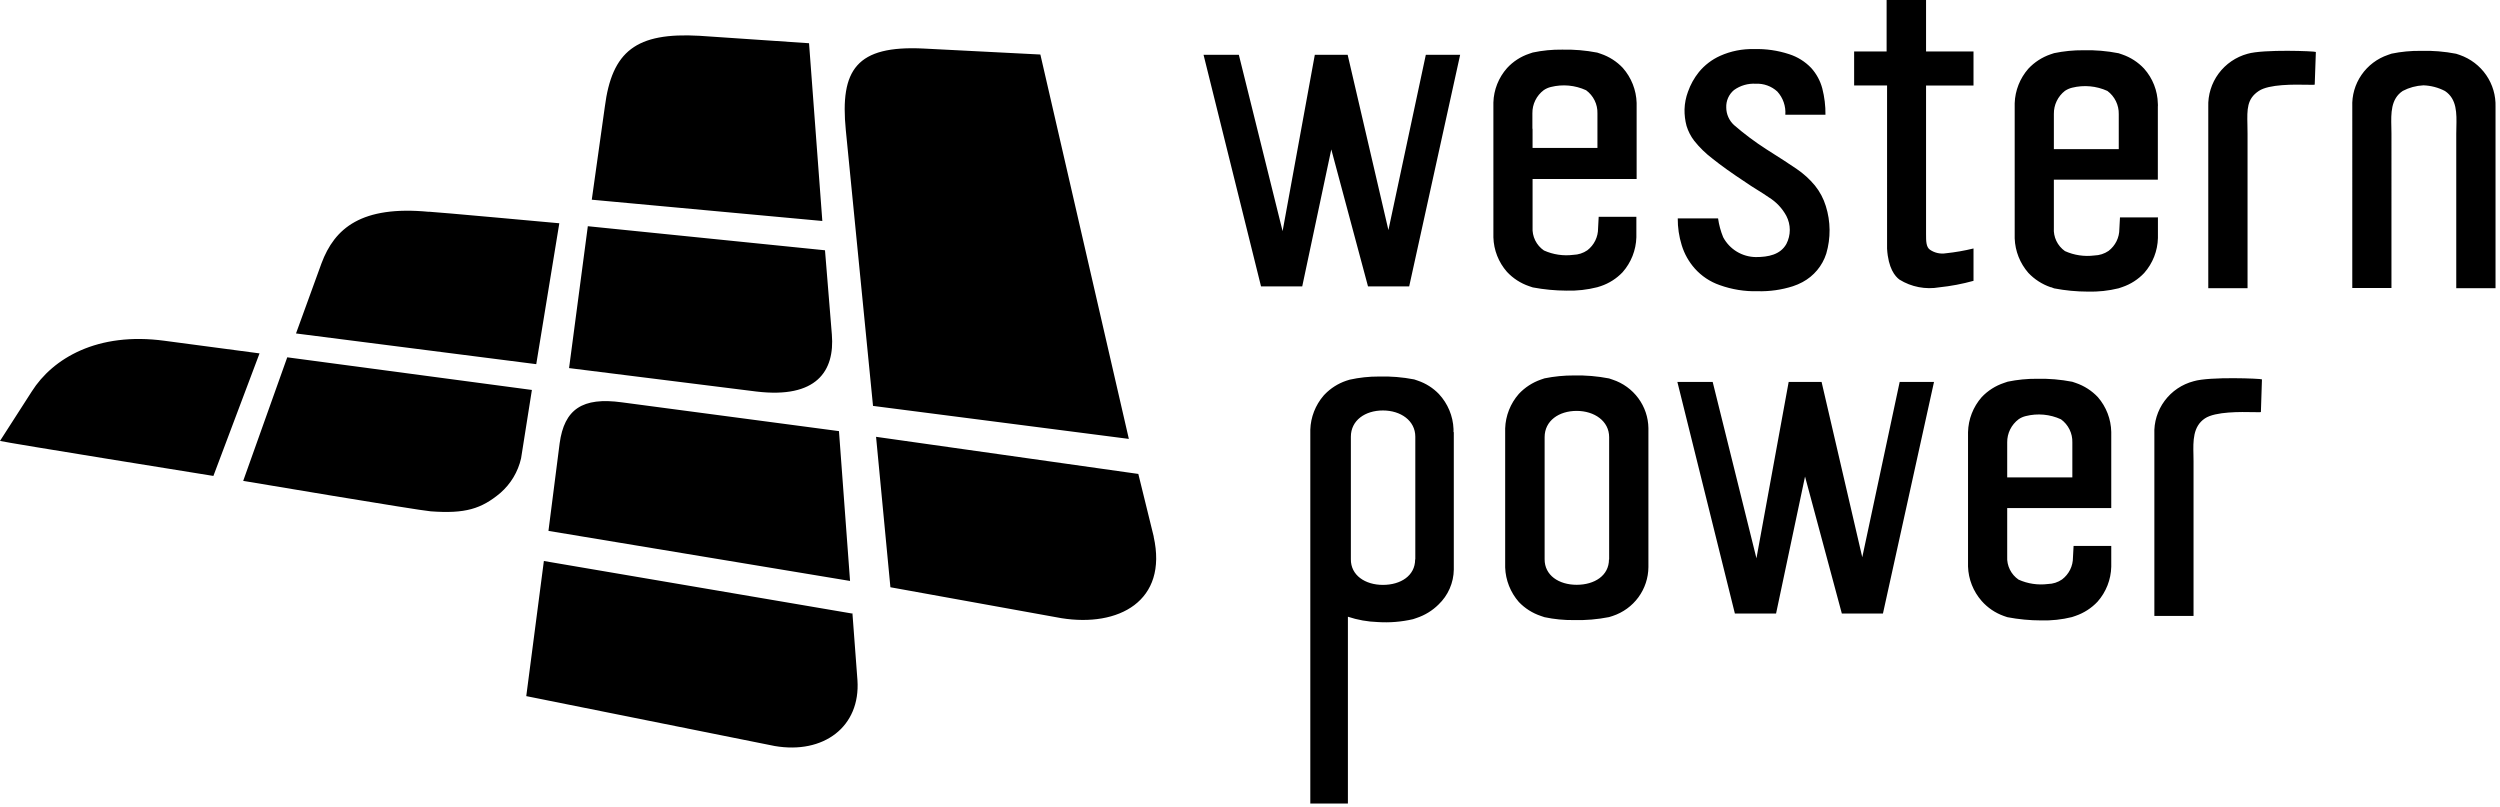 <?xml version="1.0" encoding="utf-8"?>
<svg xmlns="http://www.w3.org/2000/svg" width="161" height="52" fill="none" viewBox="0 0 161 52">
  <path fill="#000" fill-rule="evenodd" d="M124.038 0v3.314h3.056v2.192h-3.056v9.581c0 .428 0 .823.255.998.299.203.664.284 1.021.226.6-.063 1.195-.166 1.78-.31v2.085c-.72.2-1.456.339-2.2.417-.888.154-1.802-.022-2.568-.496-.283-.208-.726-.727-.799-1.995V5.506h-2.121V3.314h2.092V0h2.54Zm-9.167 6.589c.089.257.124.529.104.799h2.585c.006-.57-.062-1.138-.204-1.691-.129-.49-.374-.942-.714-1.319-.392-.411-.881-.717-1.423-.89-.731-.24-1.499-.35-2.268-.327-.747-.019-1.489.129-2.171.434-.533.239-1.003.598-1.372 1.048-.305.38-.543.809-.703 1.268-.134.362-.209.742-.221 1.127-.007.361.037.722.13 1.071.106.346.273.671.493.958.345.433.743.821 1.185 1.155.537.432 1.242.936 2.115 1.51.244.172.497.33.751.488s.508.316.751.487c.478.294.869.708 1.134 1.2.144.279.22.588.22.902 0 .314-.076.623-.22.902-.385.688-1.156.845-1.967.845-.434-.005-.859-.127-1.229-.352-.37-.225-.672-.546-.875-.927-.159-.389-.27-.796-.328-1.212h-2.597c-.004.584.082 1.166.255 1.725.169.554.455 1.065.839 1.499.434.488.986.857 1.605 1.071.784.283 1.615.417 2.449.395.769.021 1.536-.087 2.268-.321.213-.07.42-.158.618-.265.731-.391 1.28-1.05 1.531-1.837.293-1.001.284-2.065-.029-3.06-.148-.482-.386-.931-.703-1.325-.339-.408-.734-.767-1.173-1.065-.471-.321-1.117-.744-1.951-1.268-.732-.47-1.43-.991-2.086-1.561-.156-.144-.281-.318-.367-.512-.086-.194-.131-.403-.132-.615-.009-.213.031-.426.117-.621.087-.195.217-.369.382-.506.407-.293.904-.437 1.406-.406.252-.012.505.026.742.113.238.086.456.218.641.389.183.201.324.437.412.694ZM102.955 13.961h2.427v1.319c-.023.832-.338 1.629-.89 2.254-.386.405-.864.71-1.395.89l-.232.073c-.646.165-1.312.239-1.979.22-.731-.003-1.459-.073-2.177-.208l-.233-.079c-.546-.185-1.038-.503-1.429-.924-.541-.617-.85-1.402-.873-2.221-.004-.066-.004-.132 0-.197V6.803c-.004-.068-.004-.135 0-.203.024-.818.335-1.601.879-2.215.388-.423.878-.741 1.423-.924l.233-.079c.62-.131 1.254-.194 1.888-.186.761-.017 1.521.047 2.268.192l.232.079c.539.183 1.023.494 1.412.907.551.626.866 1.423.89 2.254v4.898h-6.701v3.111c-.018.29.04.581.168.842.128.262.322.486.563.651.593.267 1.248.364 1.894.282.322-.009.635-.111.901-.293.217-.167.393-.381.513-.627.12-.245.181-.515.179-.788l.039-.744Zm-4.269-6.667v.998h.011v1.234h4.178V7.299c.008-.288-.054-.574-.182-.833-.127-.259-.316-.484-.549-.655-.71-.326-1.511-.4-2.268-.209-.164.039-.32.108-.459.203-.231.173-.417.399-.544.657-.127.259-.191.543-.187.831Zm7.472 20.475c.004-.066.004-.132 0-.197-.01-.694-.237-1.367-.65-1.926-.412-.559-.99-.978-1.652-1.196l-.232-.079c-.747-.145-1.507-.209-2.268-.192-.634-.002-1.267.061-1.888.186l-.233.079c-.543.188-1.031.506-1.423.924-.541.618-.851 1.402-.879 2.221v8.956c.029.818.339 1.602.879 2.221.392.412.881.722 1.423.902l.233.079c.62.131 1.254.194 1.888.186.761.02 1.521-.044 2.268-.192l.232-.073c.666-.22 1.246-.641 1.659-1.205.412-.564.637-1.242.643-1.94.004-.068.004-.135 0-.203v-8.55Zm-2.54 8.257c0 1.043-.93 1.635-2.081 1.635-1.151 0-2.069-.614-2.063-1.646v-7.862c0-1.06.924-1.691 2.063-1.691 1.14 0 2.092.654 2.092 1.691v7.891l-.011-.017Zm29.921-.867h2.426v1.336c-.019.831-.332 1.63-.884 2.254-.39.415-.877.728-1.417.913l-.233.079c-.647.16-1.312.232-1.979.214-.73-.001-1.459-.071-2.177-.208l-.232-.079c-.549-.196-1.039-.528-1.423-.964-.542-.617-.853-1.402-.879-2.221-.004-.066-.004-.132 0-.197v-8.251c-.004-.068-.004-.135 0-.203.019-.831.33-1.628.879-2.255.397-.421.894-.737 1.446-.919l.232-.079c.621-.128 1.254-.191 1.888-.186.761-.017 1.521.047 2.268.192l.232.079c.541.185 1.027.498 1.418.913.541.625.845 1.419.861 2.243.004.068.004.135 0 .203v4.695h-6.701v3.122c-.017.29.042.579.17.839.128.261.321.484.561.649.593.267 1.249.364 1.894.282.325-.007.64-.109.907-.293.219-.166.397-.38.519-.625.122-.245.185-.516.184-.789l.04-.744Zm-4.275-6.667v2.254h4.195v-2.254c.009-.288-.053-.574-.181-.834-.127-.259-.316-.484-.55-.654-.709-.327-1.51-.4-2.268-.209-.164.039-.32.107-.459.203-.232.174-.42.4-.548.659-.128.26-.193.545-.189.834Zm-10.65 11.018h2.648l3.288-14.913h-2.211l-2.409 11.289-2.62-11.289h-2.12l-2.075 11.357-2.818-11.357h-2.274l3.703 14.913h2.653l1.865-8.82 2.37 8.82Zm20.127-11.542V39.667h2.523v-9.959c0-.136-.003-.275-.006-.415V29.292c-.02-.891-.041-1.825.738-2.346.676-.452 2.328-.42 3.14-.404.271.005.449.009.466-.008l.068-2.102c-.023-.051-3.368-.192-4.394.118-.752.196-1.413.642-1.874 1.263-.461.621-.694 1.381-.661 2.152Zm-45.134-.136c.004-.068.004-.135 0-.203-.034-.839-.368-1.638-.941-2.254-.377-.392-.844-.688-1.361-.862l-.232-.079c-.747-.145-1.507-.207-2.268-.186-.635-.002-1.268.066-1.888.203l-.232.073c-.52.179-.991.479-1.372.874l-.079.085c-.523.613-.823 1.383-.85 2.187v24.077h2.421V39.717c.622.207 1.272.323 1.928.344.761.049 1.525-.013 2.268-.186l.232-.079c.529-.176 1.011-.471 1.406-.862.307-.292.552-.641.721-1.029.169-.387.26-.804.265-1.226v-8.849h-.017Zm-2.472 8.2c0 1.043-.93 1.635-2.075 1.635-1.145 0-2.075-.62-2.064-1.651v-7.891c0-1.054.918-1.691 2.064-1.691 1.145 0 2.086.654 2.086 1.691v7.891l-.011.017Zm-.383-17.59h-2.653l-2.364-8.82-1.871 8.82H81.21L77.508 3.528h2.273l2.818 11.357 2.075-11.357h2.115l2.625 11.289 2.409-11.289h2.211L90.752 18.441ZM142.213 6.887V18.559h2.529V8.628c0-.206-.004-.4-.008-.582v-.001c-.022-1.016-.037-1.673.728-2.185.669-.448 2.291-.417 3.113-.402.285.005.474.009.493-.01l.073-2.102c-.028-.051-3.373-.186-4.399.118-.748.204-1.404.653-1.863 1.273-.459.621-.693 1.378-.666 2.148Zm16.197-3.347-.238-.079c-.747-.145-1.508-.208-2.268-.186-.634-.008-1.267.052-1.888.18l-.227.079c-.695.235-1.295.688-1.71 1.291-.415.602-.622 1.322-.592 2.052V18.549h2.523V8.618c0-.14-.003-.284-.007-.428v-.001c-.021-.891-.043-1.814.733-2.333.412-.216.867-.339 1.332-.361.485.017.96.142 1.389.366.776.519.754 1.443.733 2.333v.001c-.004.144-.007.287-.007.428v9.936h2.529V6.882c.024-.728-.186-1.445-.6-2.046-.414-.601-1.011-1.055-1.702-1.296ZM136.527 14.001h2.426l.017-.017v1.341c-.019.832-.332 1.63-.884 2.255-.388.413-.873.725-1.412.907l-.232.079c-.649.16-1.316.232-1.985.214-.728-.001-1.455-.071-2.171-.209-.034-.009-.066-.023-.097-.037-.048-.021-.093-.042-.141-.042-.542-.188-1.03-.503-1.423-.919-.539-.619-.849-1.402-.879-2.221V6.646c.028-.819.338-1.603.879-2.221.391-.419.88-.737 1.423-.924l.238-.079c.619-.128 1.25-.191 1.882-.186.761-.019 1.522.045 2.268.192l.233.079c.538.184 1.023.498 1.411.913.555.623.868 1.422.885 2.254.007.066.007.132 0 .197v4.7h-6.696v3.106c-.02.289.036.578.161.84.125.262.316.487.553.654.593.267 1.249.364 1.894.282.326-.009.643-.11.913-.293.218-.167.394-.381.515-.626.121-.245.183-.515.182-.788l.04-.744Zm-4.258-6.668v2.271h4.179V7.35c.006-.289-.057-.575-.184-.835-.127-.26-.315-.486-.548-.659-.71-.323-1.51-.396-2.268-.209-.165.04-.323.109-.465.203-.226.175-.408.4-.532.658-.124.257-.186.54-.182.825ZM52.102 2.784l.856 11.447-14.848-1.37.839-5.974c.459-3.601 2.024-4.813 6.095-4.582l7.059.479Zm4.12 23.356L54.47 8.38c-.38-3.883.669-5.473 5.029-5.253L67 3.511l5.698 24.754-16.476-2.125Zm-1.478 11.273-19.424-3.224.72-5.636c.3-2.198 1.463-2.993 4.008-2.643l13.981 1.854.714 9.649Zm19.55-2.857c.935 4.171-2.268 5.845-5.947 5.253-.374-.062-11.005-1.99-11.005-1.99l-.924-9.688 16.89 2.39.992 4.035h-.006Zm-19.075 9.243-.323-4.306-.028.017-19.843-3.382-1.134 8.702 15.999 3.213c3.141.541 5.534-1.234 5.329-4.244ZM37.856 14.569l-1.208 9.136 12.065 1.51c3.867.462 5.051-1.308 4.859-3.669l-.442-5.428-15.274-1.55Zm-19.357 8.442-2.835 7.952v.006s11.311 1.905 12.076 1.961c2.217.164 3.26-.158 4.485-1.184.669-.584 1.135-1.363 1.332-2.226l.697-4.407-15.756-2.102Zm9.119-9.377c.266 0 8.402.744 8.402.744l-1.485 9.074-15.472-1.978 1.639-4.509c.85-2.283 2.585-3.737 6.917-3.325v-.006ZM13.743 30.649l2.971-7.891-6.117-.812c-4.326-.586-7.2 1.133-8.55 3.263L0 28.395c.335.102 13.743 2.255 13.743 2.255Z" clip-rule="evenodd"/>
</svg>